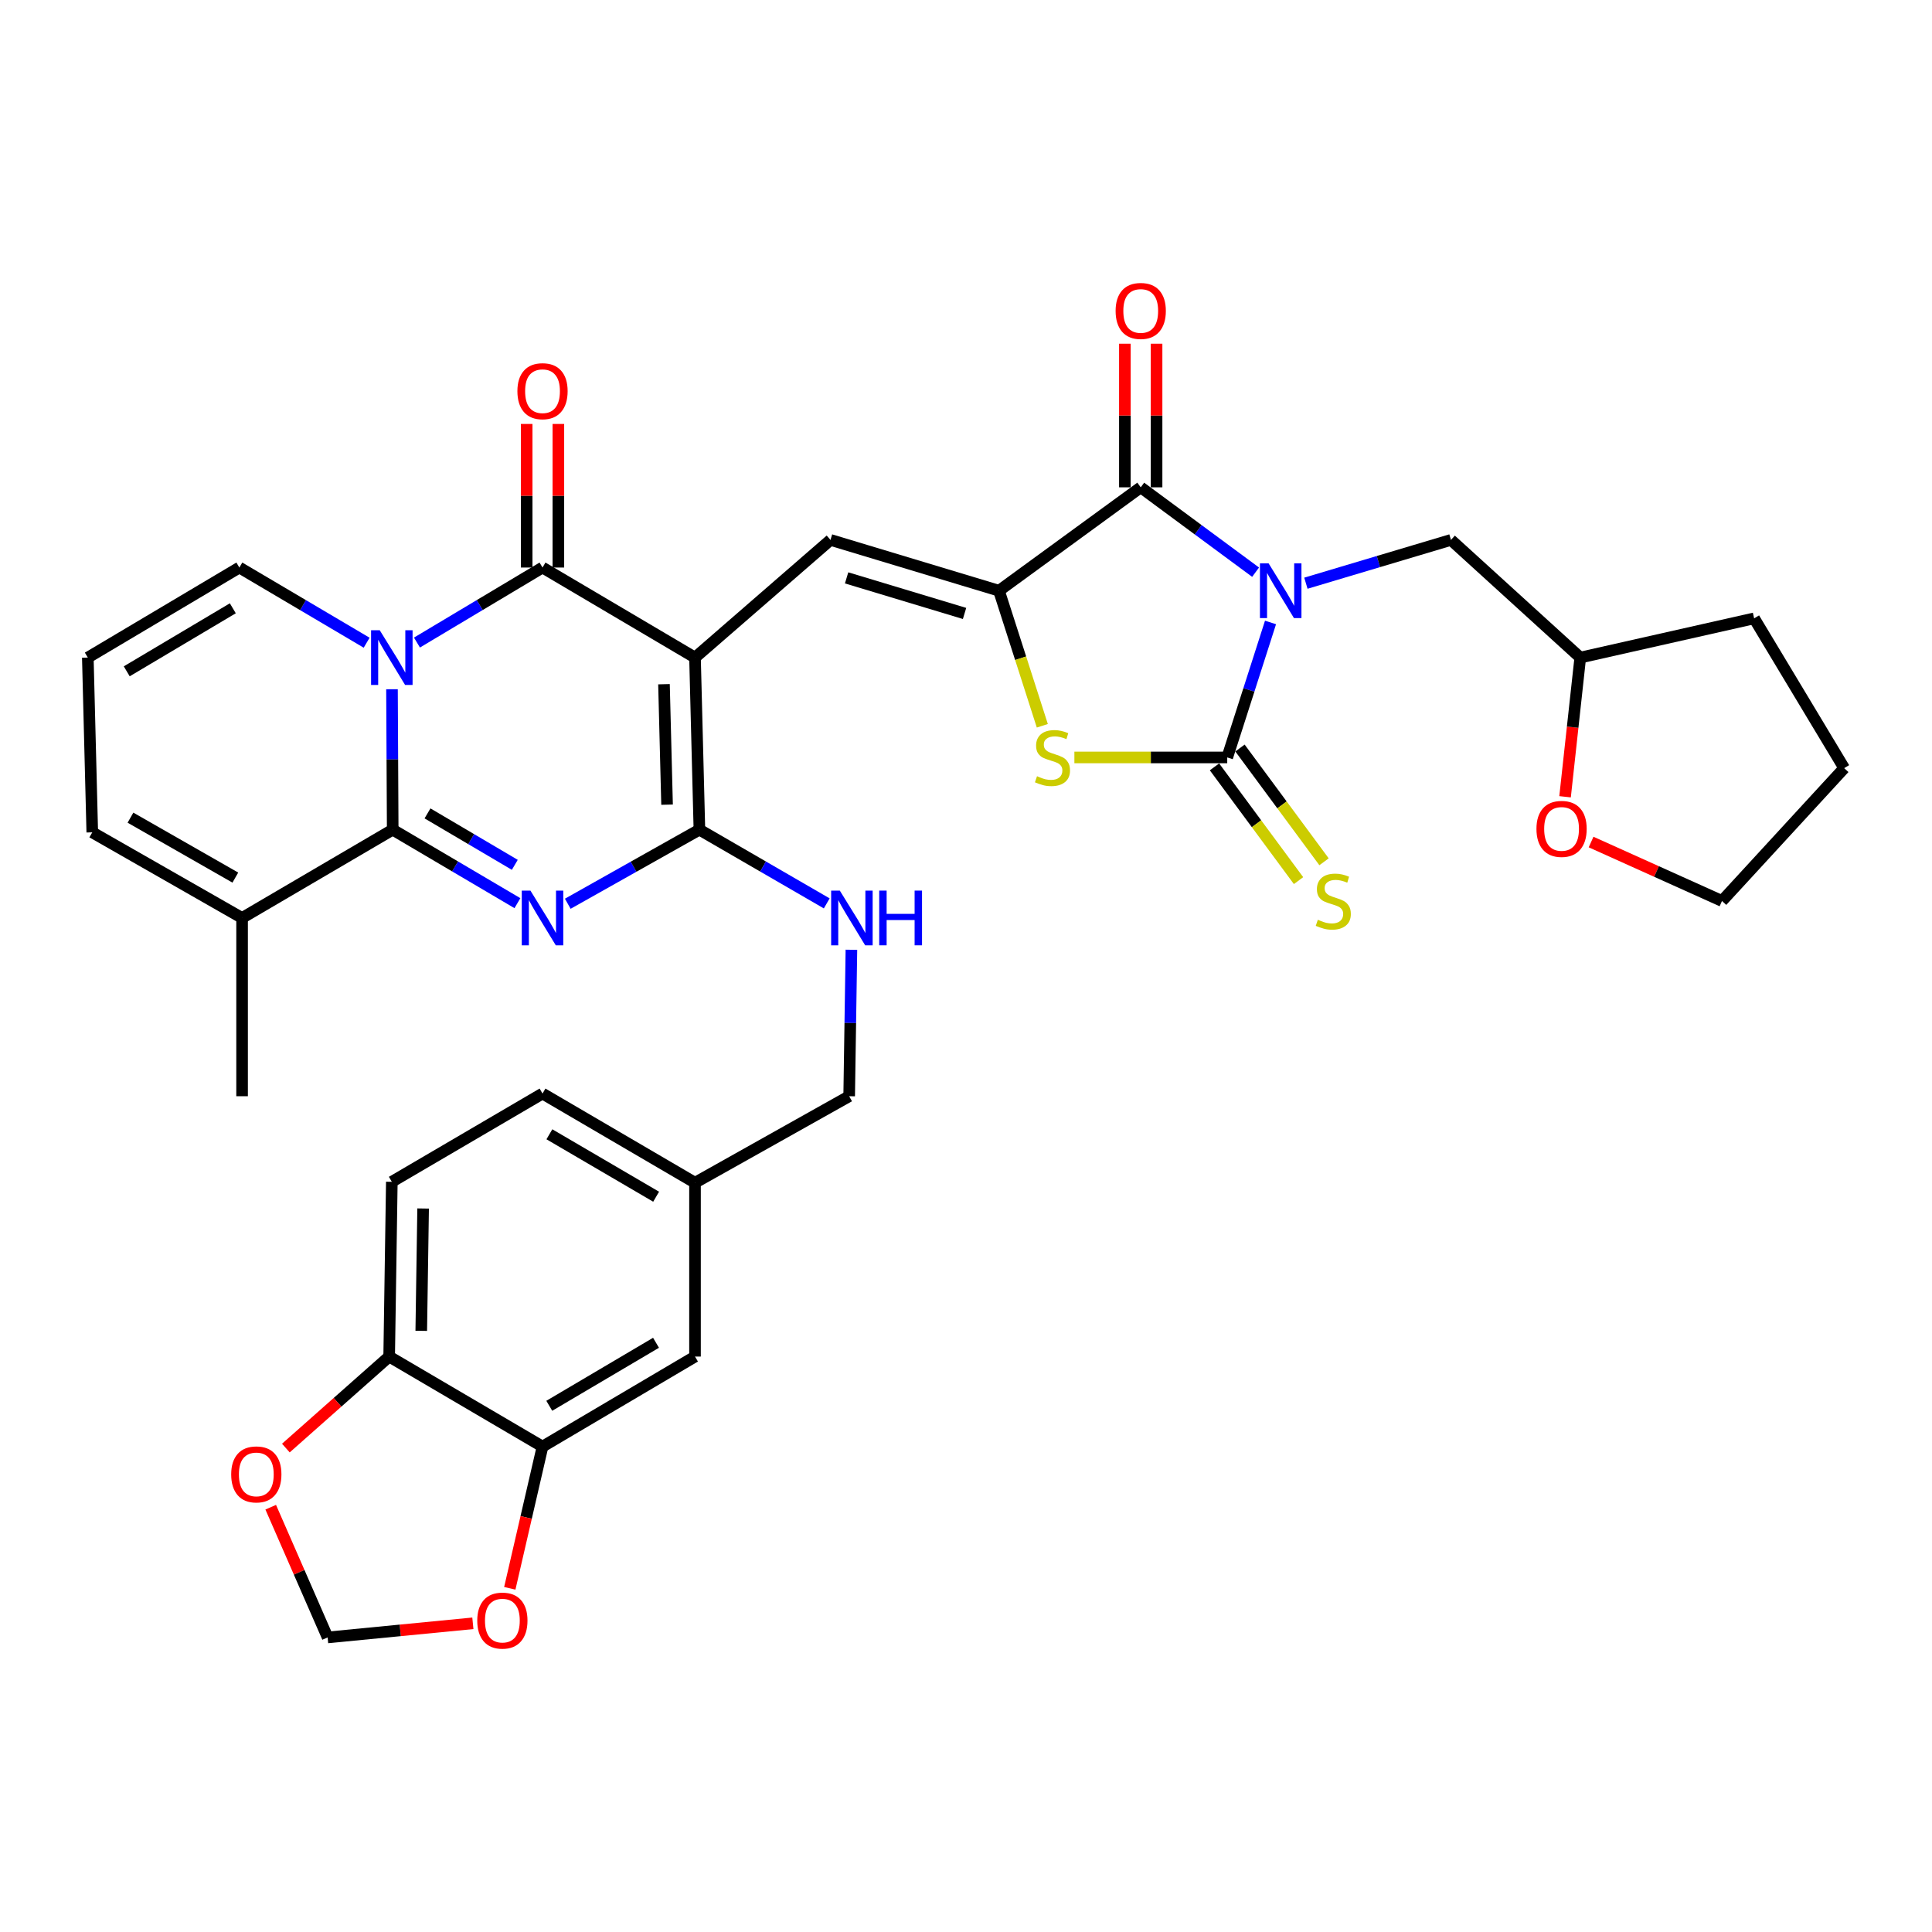 <?xml version='1.0' encoding='iso-8859-1'?>
<svg version='1.1' baseProfile='full'
              xmlns='http://www.w3.org/2000/svg'
                      xmlns:rdkit='http://www.rdkit.org/xml'
                      xmlns:xlink='http://www.w3.org/1999/xlink'
                  xml:space='preserve'
width='1000px' height='1000px' viewBox='0 0 1000 1000'>
<!-- END OF HEADER -->
<rect style='opacity:1.0;fill:#FFFFFF;stroke:none' width='1000' height='1000' x='0' y='0'> </rect>
<path class='bond-6' d='M 657.619,322.183 L 646.418,357.116' style='fill:none;fill-rule:evenodd;stroke:#0000FF;stroke-width:6px;stroke-linecap:butt;stroke-linejoin:miter;stroke-opacity:1' />
<path class='bond-6' d='M 646.418,357.116 L 635.216,392.049' style='fill:none;fill-rule:evenodd;stroke:#000000;stroke-width:6px;stroke-linecap:butt;stroke-linejoin:miter;stroke-opacity:1' />
<path class='bond-8' d='M 649.895,296.16 L 620.167,274.2' style='fill:none;fill-rule:evenodd;stroke:#0000FF;stroke-width:6px;stroke-linecap:butt;stroke-linejoin:miter;stroke-opacity:1' />
<path class='bond-8' d='M 620.167,274.2 L 590.439,252.239' style='fill:none;fill-rule:evenodd;stroke:#000000;stroke-width:6px;stroke-linecap:butt;stroke-linejoin:miter;stroke-opacity:1' />
<path class='bond-13' d='M 675.926,301.866 L 713.473,290.66' style='fill:none;fill-rule:evenodd;stroke:#0000FF;stroke-width:6px;stroke-linecap:butt;stroke-linejoin:miter;stroke-opacity:1' />
<path class='bond-13' d='M 713.473,290.66 L 751.019,279.454' style='fill:none;fill-rule:evenodd;stroke:#000000;stroke-width:6px;stroke-linecap:butt;stroke-linejoin:miter;stroke-opacity:1' />
<path class='bond-0' d='M 359.735,340.363 L 429.858,279.454' style='fill:none;fill-rule:evenodd;stroke:#000000;stroke-width:6px;stroke-linecap:butt;stroke-linejoin:miter;stroke-opacity:1' />
<path class='bond-4' d='M 359.735,340.363 L 280.807,293.754' style='fill:none;fill-rule:evenodd;stroke:#000000;stroke-width:6px;stroke-linecap:butt;stroke-linejoin:miter;stroke-opacity:1' />
<path class='bond-5' d='M 359.735,340.363 L 362.013,429.435' style='fill:none;fill-rule:evenodd;stroke:#000000;stroke-width:6px;stroke-linecap:butt;stroke-linejoin:miter;stroke-opacity:1' />
<path class='bond-5' d='M 343.676,354.143 L 345.271,416.494' style='fill:none;fill-rule:evenodd;stroke:#000000;stroke-width:6px;stroke-linecap:butt;stroke-linejoin:miter;stroke-opacity:1' />
<path class='bond-1' d='M 215.82,332.588 L 248.314,313.171' style='fill:none;fill-rule:evenodd;stroke:#0000FF;stroke-width:6px;stroke-linecap:butt;stroke-linejoin:miter;stroke-opacity:1' />
<path class='bond-1' d='M 248.314,313.171 L 280.807,293.754' style='fill:none;fill-rule:evenodd;stroke:#000000;stroke-width:6px;stroke-linecap:butt;stroke-linejoin:miter;stroke-opacity:1' />
<path class='bond-14' d='M 189.777,332.667 L 156.834,313.21' style='fill:none;fill-rule:evenodd;stroke:#0000FF;stroke-width:6px;stroke-linecap:butt;stroke-linejoin:miter;stroke-opacity:1' />
<path class='bond-14' d='M 156.834,313.21 L 123.89,293.754' style='fill:none;fill-rule:evenodd;stroke:#000000;stroke-width:6px;stroke-linecap:butt;stroke-linejoin:miter;stroke-opacity:1' />
<path class='bond-38' d='M 202.893,356.75 L 203.079,393.092' style='fill:none;fill-rule:evenodd;stroke:#0000FF;stroke-width:6px;stroke-linecap:butt;stroke-linejoin:miter;stroke-opacity:1' />
<path class='bond-38' d='M 203.079,393.092 L 203.264,429.435' style='fill:none;fill-rule:evenodd;stroke:#000000;stroke-width:6px;stroke-linecap:butt;stroke-linejoin:miter;stroke-opacity:1' />
<path class='bond-2' d='M 293.876,467.778 L 327.945,448.606' style='fill:none;fill-rule:evenodd;stroke:#0000FF;stroke-width:6px;stroke-linecap:butt;stroke-linejoin:miter;stroke-opacity:1' />
<path class='bond-2' d='M 327.945,448.606 L 362.013,429.435' style='fill:none;fill-rule:evenodd;stroke:#000000;stroke-width:6px;stroke-linecap:butt;stroke-linejoin:miter;stroke-opacity:1' />
<path class='bond-3' d='M 267.817,467.477 L 235.541,448.456' style='fill:none;fill-rule:evenodd;stroke:#0000FF;stroke-width:6px;stroke-linecap:butt;stroke-linejoin:miter;stroke-opacity:1' />
<path class='bond-3' d='M 235.541,448.456 L 203.264,429.435' style='fill:none;fill-rule:evenodd;stroke:#000000;stroke-width:6px;stroke-linecap:butt;stroke-linejoin:miter;stroke-opacity:1' />
<path class='bond-3' d='M 266.463,447.637 L 243.87,434.323' style='fill:none;fill-rule:evenodd;stroke:#0000FF;stroke-width:6px;stroke-linecap:butt;stroke-linejoin:miter;stroke-opacity:1' />
<path class='bond-3' d='M 243.87,434.323 L 221.277,421.008' style='fill:none;fill-rule:evenodd;stroke:#000000;stroke-width:6px;stroke-linecap:butt;stroke-linejoin:miter;stroke-opacity:1' />
<path class='bond-11' d='M 203.264,429.435 L 125.303,475.133' style='fill:none;fill-rule:evenodd;stroke:#000000;stroke-width:6px;stroke-linecap:butt;stroke-linejoin:miter;stroke-opacity:1' />
<path class='bond-17' d='M 289.01,293.754 L 289.01,256.596' style='fill:none;fill-rule:evenodd;stroke:#000000;stroke-width:6px;stroke-linecap:butt;stroke-linejoin:miter;stroke-opacity:1' />
<path class='bond-17' d='M 289.01,256.596 L 289.01,219.439' style='fill:none;fill-rule:evenodd;stroke:#FF0000;stroke-width:6px;stroke-linecap:butt;stroke-linejoin:miter;stroke-opacity:1' />
<path class='bond-17' d='M 272.604,293.754 L 272.604,256.596' style='fill:none;fill-rule:evenodd;stroke:#000000;stroke-width:6px;stroke-linecap:butt;stroke-linejoin:miter;stroke-opacity:1' />
<path class='bond-17' d='M 272.604,256.596 L 272.604,219.439' style='fill:none;fill-rule:evenodd;stroke:#FF0000;stroke-width:6px;stroke-linecap:butt;stroke-linejoin:miter;stroke-opacity:1' />
<path class='bond-12' d='M 362.013,429.435 L 394.967,448.515' style='fill:none;fill-rule:evenodd;stroke:#000000;stroke-width:6px;stroke-linecap:butt;stroke-linejoin:miter;stroke-opacity:1' />
<path class='bond-12' d='M 394.967,448.515 L 427.921,467.594' style='fill:none;fill-rule:evenodd;stroke:#0000FF;stroke-width:6px;stroke-linecap:butt;stroke-linejoin:miter;stroke-opacity:1' />
<path class='bond-10' d='M 635.216,392.049 L 595.658,392.049' style='fill:none;fill-rule:evenodd;stroke:#000000;stroke-width:6px;stroke-linecap:butt;stroke-linejoin:miter;stroke-opacity:1' />
<path class='bond-10' d='M 595.658,392.049 L 556.101,392.049' style='fill:none;fill-rule:evenodd;stroke:#CCCC00;stroke-width:6px;stroke-linecap:butt;stroke-linejoin:miter;stroke-opacity:1' />
<path class='bond-15' d='M 628.619,396.923 L 650.371,426.365' style='fill:none;fill-rule:evenodd;stroke:#000000;stroke-width:6px;stroke-linecap:butt;stroke-linejoin:miter;stroke-opacity:1' />
<path class='bond-15' d='M 650.371,426.365 L 672.123,455.806' style='fill:none;fill-rule:evenodd;stroke:#CCCC00;stroke-width:6px;stroke-linecap:butt;stroke-linejoin:miter;stroke-opacity:1' />
<path class='bond-15' d='M 641.813,387.175 L 663.566,416.616' style='fill:none;fill-rule:evenodd;stroke:#000000;stroke-width:6px;stroke-linecap:butt;stroke-linejoin:miter;stroke-opacity:1' />
<path class='bond-15' d='M 663.566,416.616 L 685.318,446.057' style='fill:none;fill-rule:evenodd;stroke:#CCCC00;stroke-width:6px;stroke-linecap:butt;stroke-linejoin:miter;stroke-opacity:1' />
<path class='bond-7' d='M 517.071,305.757 L 590.439,252.239' style='fill:none;fill-rule:evenodd;stroke:#000000;stroke-width:6px;stroke-linecap:butt;stroke-linejoin:miter;stroke-opacity:1' />
<path class='bond-9' d='M 517.071,305.757 L 429.858,279.454' style='fill:none;fill-rule:evenodd;stroke:#000000;stroke-width:6px;stroke-linecap:butt;stroke-linejoin:miter;stroke-opacity:1' />
<path class='bond-9' d='M 499.252,317.518 L 438.203,299.106' style='fill:none;fill-rule:evenodd;stroke:#000000;stroke-width:6px;stroke-linecap:butt;stroke-linejoin:miter;stroke-opacity:1' />
<path class='bond-36' d='M 517.071,305.757 L 528.286,340.71' style='fill:none;fill-rule:evenodd;stroke:#000000;stroke-width:6px;stroke-linecap:butt;stroke-linejoin:miter;stroke-opacity:1' />
<path class='bond-36' d='M 528.286,340.71 L 539.501,375.663' style='fill:none;fill-rule:evenodd;stroke:#CCCC00;stroke-width:6px;stroke-linecap:butt;stroke-linejoin:miter;stroke-opacity:1' />
<path class='bond-19' d='M 598.641,252.239 L 598.641,215.073' style='fill:none;fill-rule:evenodd;stroke:#000000;stroke-width:6px;stroke-linecap:butt;stroke-linejoin:miter;stroke-opacity:1' />
<path class='bond-19' d='M 598.641,215.073 L 598.641,177.906' style='fill:none;fill-rule:evenodd;stroke:#FF0000;stroke-width:6px;stroke-linecap:butt;stroke-linejoin:miter;stroke-opacity:1' />
<path class='bond-19' d='M 582.236,252.239 L 582.236,215.073' style='fill:none;fill-rule:evenodd;stroke:#000000;stroke-width:6px;stroke-linecap:butt;stroke-linejoin:miter;stroke-opacity:1' />
<path class='bond-19' d='M 582.236,215.073 L 582.236,177.906' style='fill:none;fill-rule:evenodd;stroke:#FF0000;stroke-width:6px;stroke-linecap:butt;stroke-linejoin:miter;stroke-opacity:1' />
<path class='bond-23' d='M 125.303,475.133 L 47.76,430.82' style='fill:none;fill-rule:evenodd;stroke:#000000;stroke-width:6px;stroke-linecap:butt;stroke-linejoin:miter;stroke-opacity:1' />
<path class='bond-23' d='M 121.811,454.242 L 67.531,423.224' style='fill:none;fill-rule:evenodd;stroke:#000000;stroke-width:6px;stroke-linecap:butt;stroke-linejoin:miter;stroke-opacity:1' />
<path class='bond-32' d='M 125.303,475.133 L 125.303,567.404' style='fill:none;fill-rule:evenodd;stroke:#000000;stroke-width:6px;stroke-linecap:butt;stroke-linejoin:miter;stroke-opacity:1' />
<path class='bond-29' d='M 440.689,491.6 L 440.109,529.502' style='fill:none;fill-rule:evenodd;stroke:#0000FF;stroke-width:6px;stroke-linecap:butt;stroke-linejoin:miter;stroke-opacity:1' />
<path class='bond-29' d='M 440.109,529.502 L 439.528,567.404' style='fill:none;fill-rule:evenodd;stroke:#000000;stroke-width:6px;stroke-linecap:butt;stroke-linejoin:miter;stroke-opacity:1' />
<path class='bond-30' d='M 751.019,279.454 L 817.944,340.363' style='fill:none;fill-rule:evenodd;stroke:#000000;stroke-width:6px;stroke-linecap:butt;stroke-linejoin:miter;stroke-opacity:1' />
<path class='bond-21' d='M 123.89,293.754 L 45.455,340.363' style='fill:none;fill-rule:evenodd;stroke:#000000;stroke-width:6px;stroke-linecap:butt;stroke-linejoin:miter;stroke-opacity:1' />
<path class='bond-21' d='M 120.505,314.848 L 65.6,347.475' style='fill:none;fill-rule:evenodd;stroke:#000000;stroke-width:6px;stroke-linecap:butt;stroke-linejoin:miter;stroke-opacity:1' />
<path class='bond-16' d='M 280.807,748.755 L 359.735,702.155' style='fill:none;fill-rule:evenodd;stroke:#000000;stroke-width:6px;stroke-linecap:butt;stroke-linejoin:miter;stroke-opacity:1' />
<path class='bond-16' d='M 284.305,727.638 L 339.555,695.018' style='fill:none;fill-rule:evenodd;stroke:#000000;stroke-width:6px;stroke-linecap:butt;stroke-linejoin:miter;stroke-opacity:1' />
<path class='bond-20' d='M 280.807,748.755 L 272.337,785.432' style='fill:none;fill-rule:evenodd;stroke:#000000;stroke-width:6px;stroke-linecap:butt;stroke-linejoin:miter;stroke-opacity:1' />
<path class='bond-20' d='M 272.337,785.432 L 263.867,822.109' style='fill:none;fill-rule:evenodd;stroke:#FF0000;stroke-width:6px;stroke-linecap:butt;stroke-linejoin:miter;stroke-opacity:1' />
<path class='bond-40' d='M 280.807,748.755 L 201.433,702.155' style='fill:none;fill-rule:evenodd;stroke:#000000;stroke-width:6px;stroke-linecap:butt;stroke-linejoin:miter;stroke-opacity:1' />
<path class='bond-18' d='M 201.433,702.155 L 202.809,611.698' style='fill:none;fill-rule:evenodd;stroke:#000000;stroke-width:6px;stroke-linecap:butt;stroke-linejoin:miter;stroke-opacity:1' />
<path class='bond-18' d='M 218.042,688.836 L 219.006,625.516' style='fill:none;fill-rule:evenodd;stroke:#000000;stroke-width:6px;stroke-linecap:butt;stroke-linejoin:miter;stroke-opacity:1' />
<path class='bond-22' d='M 201.433,702.155 L 174.698,725.835' style='fill:none;fill-rule:evenodd;stroke:#000000;stroke-width:6px;stroke-linecap:butt;stroke-linejoin:miter;stroke-opacity:1' />
<path class='bond-22' d='M 174.698,725.835 L 147.964,749.515' style='fill:none;fill-rule:evenodd;stroke:#FF0000;stroke-width:6px;stroke-linecap:butt;stroke-linejoin:miter;stroke-opacity:1' />
<path class='bond-24' d='M 244.755,840.223 L 207.167,843.878' style='fill:none;fill-rule:evenodd;stroke:#FF0000;stroke-width:6px;stroke-linecap:butt;stroke-linejoin:miter;stroke-opacity:1' />
<path class='bond-24' d='M 207.167,843.878 L 169.579,847.533' style='fill:none;fill-rule:evenodd;stroke:#000000;stroke-width:6px;stroke-linecap:butt;stroke-linejoin:miter;stroke-opacity:1' />
<path class='bond-39' d='M 45.455,340.363 L 47.76,430.82' style='fill:none;fill-rule:evenodd;stroke:#000000;stroke-width:6px;stroke-linecap:butt;stroke-linejoin:miter;stroke-opacity:1' />
<path class='bond-41' d='M 140.124,780.129 L 154.851,813.831' style='fill:none;fill-rule:evenodd;stroke:#FF0000;stroke-width:6px;stroke-linecap:butt;stroke-linejoin:miter;stroke-opacity:1' />
<path class='bond-41' d='M 154.851,813.831 L 169.579,847.533' style='fill:none;fill-rule:evenodd;stroke:#000000;stroke-width:6px;stroke-linecap:butt;stroke-linejoin:miter;stroke-opacity:1' />
<path class='bond-25' d='M 359.735,702.155 L 359.735,612.181' style='fill:none;fill-rule:evenodd;stroke:#000000;stroke-width:6px;stroke-linecap:butt;stroke-linejoin:miter;stroke-opacity:1' />
<path class='bond-26' d='M 810.073,412.404 L 814.008,376.384' style='fill:none;fill-rule:evenodd;stroke:#FF0000;stroke-width:6px;stroke-linecap:butt;stroke-linejoin:miter;stroke-opacity:1' />
<path class='bond-26' d='M 814.008,376.384 L 817.944,340.363' style='fill:none;fill-rule:evenodd;stroke:#000000;stroke-width:6px;stroke-linecap:butt;stroke-linejoin:miter;stroke-opacity:1' />
<path class='bond-33' d='M 823.542,435.832 L 857.422,451.089' style='fill:none;fill-rule:evenodd;stroke:#FF0000;stroke-width:6px;stroke-linecap:butt;stroke-linejoin:miter;stroke-opacity:1' />
<path class='bond-33' d='M 857.422,451.089 L 891.303,466.347' style='fill:none;fill-rule:evenodd;stroke:#000000;stroke-width:6px;stroke-linecap:butt;stroke-linejoin:miter;stroke-opacity:1' />
<path class='bond-27' d='M 202.809,611.698 L 280.807,566.018' style='fill:none;fill-rule:evenodd;stroke:#000000;stroke-width:6px;stroke-linecap:butt;stroke-linejoin:miter;stroke-opacity:1' />
<path class='bond-28' d='M 359.735,612.181 L 439.528,567.404' style='fill:none;fill-rule:evenodd;stroke:#000000;stroke-width:6px;stroke-linecap:butt;stroke-linejoin:miter;stroke-opacity:1' />
<path class='bond-31' d='M 359.735,612.181 L 280.807,566.018' style='fill:none;fill-rule:evenodd;stroke:#000000;stroke-width:6px;stroke-linecap:butt;stroke-linejoin:miter;stroke-opacity:1' />
<path class='bond-31' d='M 339.613,619.418 L 284.364,587.104' style='fill:none;fill-rule:evenodd;stroke:#000000;stroke-width:6px;stroke-linecap:butt;stroke-linejoin:miter;stroke-opacity:1' />
<path class='bond-34' d='M 817.944,340.363 L 907.936,320.066' style='fill:none;fill-rule:evenodd;stroke:#000000;stroke-width:6px;stroke-linecap:butt;stroke-linejoin:miter;stroke-opacity:1' />
<path class='bond-37' d='M 891.303,466.347 L 954.545,397.59' style='fill:none;fill-rule:evenodd;stroke:#000000;stroke-width:6px;stroke-linecap:butt;stroke-linejoin:miter;stroke-opacity:1' />
<path class='bond-35' d='M 907.936,320.066 L 954.545,397.59' style='fill:none;fill-rule:evenodd;stroke:#000000;stroke-width:6px;stroke-linecap:butt;stroke-linejoin:miter;stroke-opacity:1' />
<path  class='atom-0' d='M 656.626 291.597
L 665.906 306.597
Q 666.826 308.077, 668.306 310.757
Q 669.786 313.437, 669.866 313.597
L 669.866 291.597
L 673.626 291.597
L 673.626 319.917
L 669.746 319.917
L 659.786 303.517
Q 658.626 301.597, 657.386 299.397
Q 656.186 297.197, 655.826 296.517
L 655.826 319.917
L 652.146 319.917
L 652.146 291.597
L 656.626 291.597
' fill='#0000FF'/>
<path  class='atom-2' d='M 196.549 326.203
L 205.829 341.203
Q 206.749 342.683, 208.229 345.363
Q 209.709 348.043, 209.789 348.203
L 209.789 326.203
L 213.549 326.203
L 213.549 354.523
L 209.669 354.523
L 199.709 338.123
Q 198.549 336.203, 197.309 334.003
Q 196.109 331.803, 195.749 331.123
L 195.749 354.523
L 192.069 354.523
L 192.069 326.203
L 196.549 326.203
' fill='#0000FF'/>
<path  class='atom-3' d='M 274.547 460.973
L 283.827 475.973
Q 284.747 477.453, 286.227 480.133
Q 287.707 482.813, 287.787 482.973
L 287.787 460.973
L 291.547 460.973
L 291.547 489.293
L 287.667 489.293
L 277.707 472.893
Q 276.547 470.973, 275.307 468.773
Q 274.107 466.573, 273.747 465.893
L 273.747 489.293
L 270.067 489.293
L 270.067 460.973
L 274.547 460.973
' fill='#0000FF'/>
<path  class='atom-11' d='M 536.759 401.769
Q 537.079 401.889, 538.399 402.449
Q 539.719 403.009, 541.159 403.369
Q 542.639 403.689, 544.079 403.689
Q 546.759 403.689, 548.319 402.409
Q 549.879 401.089, 549.879 398.809
Q 549.879 397.249, 549.079 396.289
Q 548.319 395.329, 547.119 394.809
Q 545.919 394.289, 543.919 393.689
Q 541.399 392.929, 539.879 392.209
Q 538.399 391.489, 537.319 389.969
Q 536.279 388.449, 536.279 385.889
Q 536.279 382.329, 538.679 380.129
Q 541.119 377.929, 545.919 377.929
Q 549.199 377.929, 552.919 379.489
L 551.999 382.569
Q 548.599 381.169, 546.039 381.169
Q 543.279 381.169, 541.759 382.329
Q 540.239 383.449, 540.279 385.409
Q 540.279 386.929, 541.039 387.849
Q 541.839 388.769, 542.959 389.289
Q 544.119 389.809, 546.039 390.409
Q 548.599 391.209, 550.119 392.009
Q 551.639 392.809, 552.719 394.449
Q 553.839 396.049, 553.839 398.809
Q 553.839 402.729, 551.199 404.849
Q 548.599 406.929, 544.239 406.929
Q 541.719 406.929, 539.799 406.369
Q 537.919 405.849, 535.679 404.929
L 536.759 401.769
' fill='#CCCC00'/>
<path  class='atom-13' d='M 434.681 460.973
L 443.961 475.973
Q 444.881 477.453, 446.361 480.133
Q 447.841 482.813, 447.921 482.973
L 447.921 460.973
L 451.681 460.973
L 451.681 489.293
L 447.801 489.293
L 437.841 472.893
Q 436.681 470.973, 435.441 468.773
Q 434.241 466.573, 433.881 465.893
L 433.881 489.293
L 430.201 489.293
L 430.201 460.973
L 434.681 460.973
' fill='#0000FF'/>
<path  class='atom-13' d='M 455.081 460.973
L 458.921 460.973
L 458.921 473.013
L 473.401 473.013
L 473.401 460.973
L 477.241 460.973
L 477.241 489.293
L 473.401 489.293
L 473.401 476.213
L 458.921 476.213
L 458.921 489.293
L 455.081 489.293
L 455.081 460.973
' fill='#0000FF'/>
<path  class='atom-16' d='M 682.11 476.067
Q 682.43 476.187, 683.75 476.747
Q 685.07 477.307, 686.51 477.667
Q 687.99 477.987, 689.43 477.987
Q 692.11 477.987, 693.67 476.707
Q 695.23 475.387, 695.23 473.107
Q 695.23 471.547, 694.43 470.587
Q 693.67 469.627, 692.47 469.107
Q 691.27 468.587, 689.27 467.987
Q 686.75 467.227, 685.23 466.507
Q 683.75 465.787, 682.67 464.267
Q 681.63 462.747, 681.63 460.187
Q 681.63 456.627, 684.03 454.427
Q 686.47 452.227, 691.27 452.227
Q 694.55 452.227, 698.27 453.787
L 697.35 456.867
Q 693.95 455.467, 691.39 455.467
Q 688.63 455.467, 687.11 456.627
Q 685.59 457.747, 685.63 459.707
Q 685.63 461.227, 686.39 462.147
Q 687.19 463.067, 688.31 463.587
Q 689.47 464.107, 691.39 464.707
Q 693.95 465.507, 695.47 466.307
Q 696.99 467.107, 698.07 468.747
Q 699.19 470.347, 699.19 473.107
Q 699.19 477.027, 696.55 479.147
Q 693.95 481.227, 689.59 481.227
Q 687.07 481.227, 685.15 480.667
Q 683.27 480.147, 681.03 479.227
L 682.11 476.067
' fill='#CCCC00'/>
<path  class='atom-18' d='M 267.807 202.475
Q 267.807 195.675, 271.167 191.875
Q 274.527 188.075, 280.807 188.075
Q 287.087 188.075, 290.447 191.875
Q 293.807 195.675, 293.807 202.475
Q 293.807 209.355, 290.407 213.275
Q 287.007 217.155, 280.807 217.155
Q 274.567 217.155, 271.167 213.275
Q 267.807 209.395, 267.807 202.475
M 280.807 213.955
Q 285.127 213.955, 287.447 211.075
Q 289.807 208.155, 289.807 202.475
Q 289.807 196.915, 287.447 194.115
Q 285.127 191.275, 280.807 191.275
Q 276.487 191.275, 274.127 194.075
Q 271.807 196.875, 271.807 202.475
Q 271.807 208.195, 274.127 211.075
Q 276.487 213.955, 280.807 213.955
' fill='#FF0000'/>
<path  class='atom-20' d='M 577.439 160.942
Q 577.439 154.142, 580.799 150.342
Q 584.159 146.542, 590.439 146.542
Q 596.719 146.542, 600.079 150.342
Q 603.439 154.142, 603.439 160.942
Q 603.439 167.822, 600.039 171.742
Q 596.639 175.622, 590.439 175.622
Q 584.199 175.622, 580.799 171.742
Q 577.439 167.862, 577.439 160.942
M 590.439 172.422
Q 594.759 172.422, 597.079 169.542
Q 599.439 166.622, 599.439 160.942
Q 599.439 155.382, 597.079 152.582
Q 594.759 149.742, 590.439 149.742
Q 586.119 149.742, 583.759 152.542
Q 581.439 155.342, 581.439 160.942
Q 581.439 166.662, 583.759 169.542
Q 586.119 172.422, 590.439 172.422
' fill='#FF0000'/>
<path  class='atom-21' d='M 247.027 838.818
Q 247.027 832.018, 250.387 828.218
Q 253.747 824.418, 260.027 824.418
Q 266.307 824.418, 269.667 828.218
Q 273.027 832.018, 273.027 838.818
Q 273.027 845.698, 269.627 849.618
Q 266.227 853.498, 260.027 853.498
Q 253.787 853.498, 250.387 849.618
Q 247.027 845.738, 247.027 838.818
M 260.027 850.298
Q 264.347 850.298, 266.667 847.418
Q 269.027 844.498, 269.027 838.818
Q 269.027 833.258, 266.667 830.458
Q 264.347 827.618, 260.027 827.618
Q 255.707 827.618, 253.347 830.418
Q 251.027 833.218, 251.027 838.818
Q 251.027 844.538, 253.347 847.418
Q 255.707 850.298, 260.027 850.298
' fill='#FF0000'/>
<path  class='atom-23' d='M 119.667 763.144
Q 119.667 756.344, 123.027 752.544
Q 126.387 748.744, 132.667 748.744
Q 138.947 748.744, 142.307 752.544
Q 145.667 756.344, 145.667 763.144
Q 145.667 770.024, 142.267 773.944
Q 138.867 777.824, 132.667 777.824
Q 126.427 777.824, 123.027 773.944
Q 119.667 770.064, 119.667 763.144
M 132.667 774.624
Q 136.987 774.624, 139.307 771.744
Q 141.667 768.824, 141.667 763.144
Q 141.667 757.584, 139.307 754.784
Q 136.987 751.944, 132.667 751.944
Q 128.347 751.944, 125.987 754.744
Q 123.667 757.544, 123.667 763.144
Q 123.667 768.864, 125.987 771.744
Q 128.347 774.624, 132.667 774.624
' fill='#FF0000'/>
<path  class='atom-27' d='M 795.265 429.032
Q 795.265 422.232, 798.625 418.432
Q 801.985 414.632, 808.265 414.632
Q 814.545 414.632, 817.905 418.432
Q 821.265 422.232, 821.265 429.032
Q 821.265 435.912, 817.865 439.832
Q 814.465 443.712, 808.265 443.712
Q 802.025 443.712, 798.625 439.832
Q 795.265 435.952, 795.265 429.032
M 808.265 440.512
Q 812.585 440.512, 814.905 437.632
Q 817.265 434.712, 817.265 429.032
Q 817.265 423.472, 814.905 420.672
Q 812.585 417.832, 808.265 417.832
Q 803.945 417.832, 801.585 420.632
Q 799.265 423.432, 799.265 429.032
Q 799.265 434.752, 801.585 437.632
Q 803.945 440.512, 808.265 440.512
' fill='#FF0000'/>
</svg>
